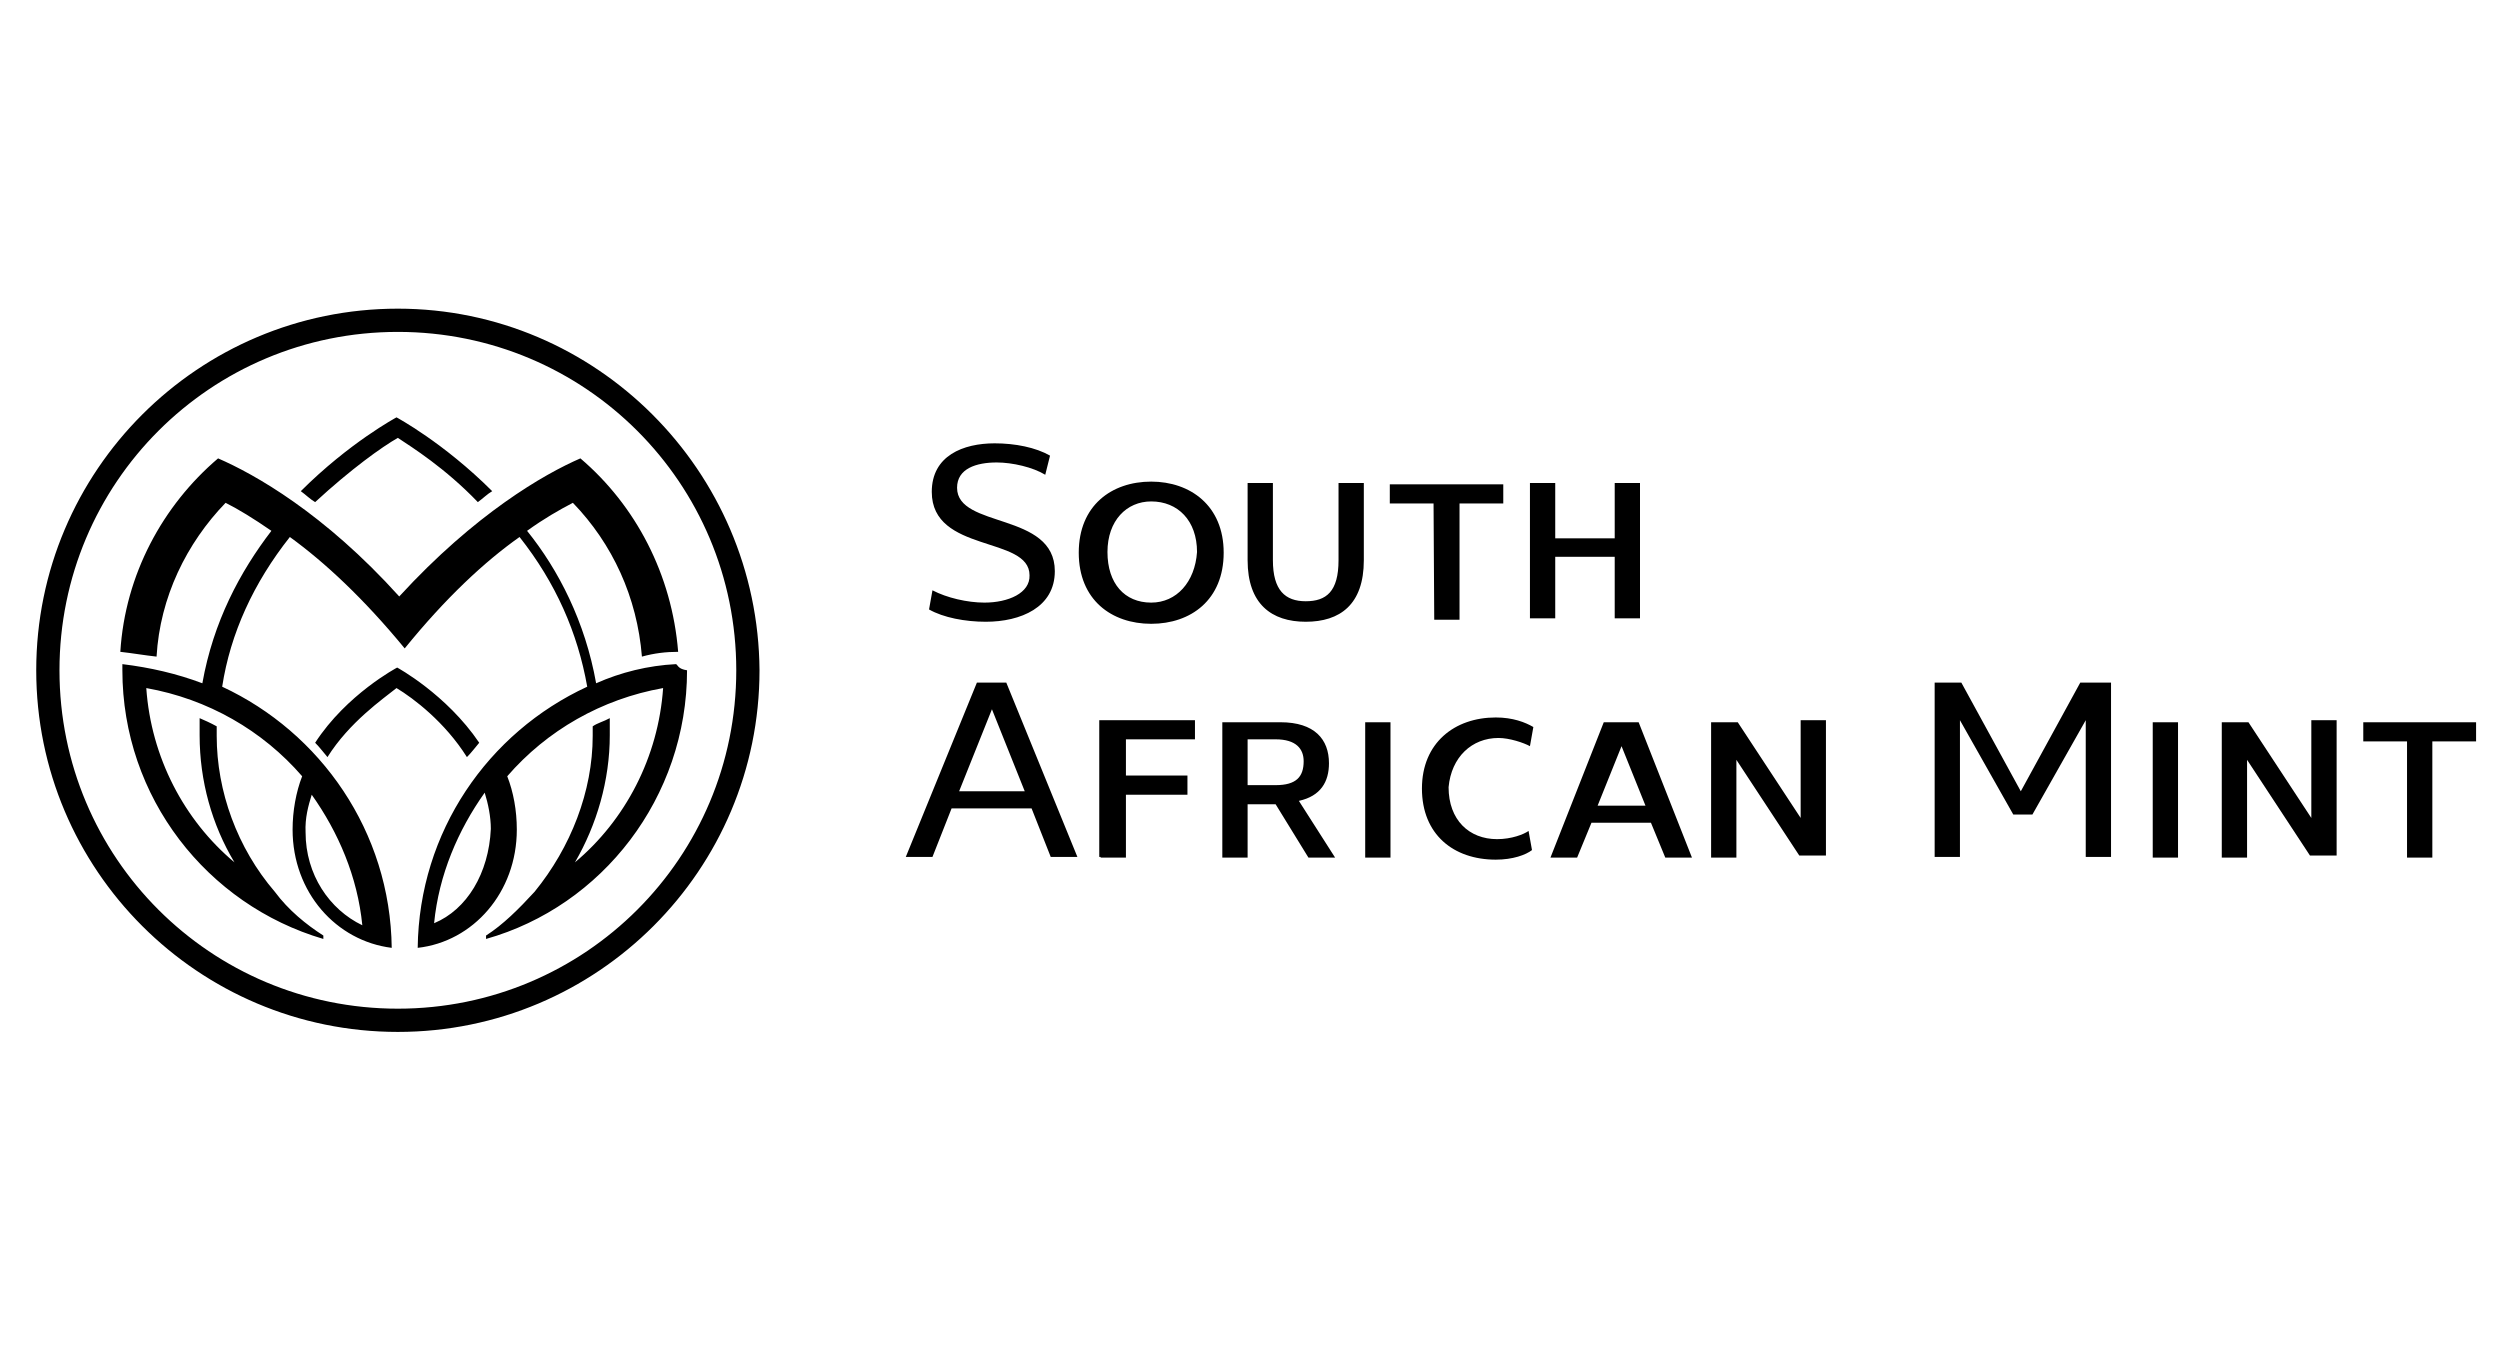 <svg width="138" height="75" viewBox="0 0 138 75" fill="none" xmlns="http://www.w3.org/2000/svg">
<g clip-path="url(#clip0_19_2492)">
<path d="M21.962 55.679C11.623 55.679 3.283 47.34 3.283 37C3.283 26.66 11.623 18.321 21.962 18.321C32.302 18.321 40.642 26.66 40.642 37C40.642 47.34 32.302 55.679 21.962 55.679ZM21.962 17.038C10.943 17.038 2 25.981 2 37C2 48.019 10.943 56.962 21.962 56.962C32.981 56.962 41.925 48.019 41.925 37C41.849 25.981 32.906 17.038 21.962 17.038ZM23.962 50.962C24.226 48.283 25.283 45.83 26.755 43.755C26.943 44.358 27.094 45.075 27.094 45.755C26.981 48.208 25.774 50.208 23.962 50.962ZM17.207 43.868C18.679 45.943 19.736 48.396 20 51.075C18.189 50.208 16.868 48.283 16.868 45.943C16.83 45.151 17.019 44.472 17.207 43.868ZM37.321 36.66C35.774 36.736 34.264 37.113 32.906 37.717C32.302 34.321 30.83 31.453 29.094 29.302C30.038 28.623 30.83 28.17 31.623 27.755C33.811 30.019 35.17 32.962 35.434 36.245C36.113 36.057 36.755 35.981 37.434 35.981C37.094 31.717 35.094 27.906 32.038 25.302C30.038 26.17 26.226 28.358 22.038 32.925C17.887 28.321 14.038 26.17 12.038 25.302C8.981 27.906 6.906 31.717 6.642 35.981C7.321 36.057 7.962 36.17 8.642 36.245C8.83 32.962 10.302 29.981 12.453 27.755C13.132 28.094 14 28.623 14.981 29.302C13.245 31.566 11.774 34.321 11.17 37.717C9.774 37.189 8.302 36.849 6.755 36.66C6.755 36.736 6.755 36.925 6.755 37C6.755 44.019 11.434 49.943 17.849 51.83V51.642C16.906 51.038 15.925 50.245 15.17 49.226C13.094 46.811 11.962 43.679 11.962 40.623C11.962 40.434 11.962 40.283 11.962 40.094C11.623 39.906 11.283 39.755 11.019 39.642C11.019 39.981 11.019 40.321 11.019 40.585C11.019 43.113 11.698 45.528 12.943 47.604C10.151 45.264 8.34 41.792 8.075 37.981C11.472 38.585 14.491 40.321 16.679 42.849C16.34 43.717 16.151 44.774 16.151 45.792C16.151 49.264 18.566 51.943 21.623 52.321C21.547 45.906 17.698 40.434 12.264 37.906C12.717 34.962 14 32.17 16 29.642C17.924 31.038 20.076 33.038 22.34 35.792C24.604 33 26.755 31 28.679 29.642C30.679 32.17 31.887 34.925 32.415 37.906C26.943 40.434 23.132 45.906 23.057 52.321C26.113 51.981 28.528 49.264 28.528 45.792C28.528 44.736 28.34 43.717 28 42.849C30.189 40.321 33.208 38.585 36.604 37.981C36.34 41.792 34.528 45.264 31.736 47.604C32.943 45.528 33.66 43.075 33.66 40.585C33.66 40.245 33.66 39.906 33.66 39.642C33.321 39.83 32.981 39.906 32.717 40.094C32.717 40.283 32.717 40.434 32.717 40.623C32.717 43.679 31.509 46.774 29.509 49.226C28.642 50.17 27.774 51.038 26.83 51.642V51.83C33.245 50.019 37.925 44.019 37.925 37C37.434 36.925 37.434 36.736 37.321 36.66ZM25.774 41.792C26.038 41.528 26.226 41.264 26.453 41C24.642 38.321 21.924 36.849 21.924 36.849C21.924 36.849 19.132 38.321 17.396 41C17.66 41.264 17.849 41.528 18.076 41.792C19.283 39.868 21.132 38.585 21.887 37.981C22.83 38.547 24.566 39.868 25.774 41.792ZM21.962 24.17C22.755 24.698 24.566 25.83 26.377 27.717C26.642 27.528 26.906 27.264 27.17 27.113C24.491 24.434 21.887 23.038 21.887 23.038C21.887 23.038 19.283 24.434 16.604 27.113C16.868 27.302 17.132 27.566 17.396 27.717C19.358 25.906 21.094 24.66 21.962 24.17Z" fill="black"/>
<path d="M73.887 30.924C73.887 32.66 73.207 33.189 72.076 33.189C70.943 33.189 70.264 32.585 70.264 30.924V26.66H68.868V30.924C68.868 33.34 70.189 34.321 72.076 34.321C73.962 34.321 75.283 33.377 75.283 30.924V26.66H73.887V30.924ZM75.359 47.34H76.755V39.868H75.359V47.34ZM82.717 40.736C83.321 40.736 84.113 41 84.453 41.189L84.641 40.132C84.189 39.868 83.509 39.604 82.566 39.604C80.302 39.604 78.491 41 78.491 43.528C78.491 46.057 80.226 47.453 82.566 47.453C83.509 47.453 84.226 47.189 84.566 46.925L84.377 45.868C84.113 46.057 83.434 46.321 82.641 46.321C81.094 46.321 79.962 45.264 79.962 43.453C80.113 41.792 81.245 40.736 82.717 40.736ZM99.396 45.151L95.924 39.868H94.453V47.34H95.849V41.943L99.321 47.226H100.792V39.755H99.396V45.151ZM88.189 44.472L89.509 41.189L90.83 44.472H88.189ZM88.528 39.868L85.585 47.34H87.057L87.849 45.415H91.132L91.924 47.34H93.396L90.453 39.868H88.528ZM70.415 43.34H68.868V40.811H70.415C71.547 40.811 71.962 41.34 71.962 42.019C71.962 42.887 71.547 43.34 70.415 43.34ZM73.359 42.132C73.359 40.811 72.566 39.868 70.679 39.868H67.472V47.34H68.868V44.396H70.415L72.226 47.34H73.698L71.698 44.208C72.906 43.943 73.359 43.151 73.359 42.132ZM60.755 47.34H62.151V43.868H65.547V42.811H62.151V40.811H65.962V39.755H60.679V47.302H60.755V47.34ZM54.34 33.264C53.396 33.264 52.264 33 51.472 32.585L51.283 33.642C52.075 34.094 53.283 34.321 54.415 34.321C56.34 34.321 58.226 33.528 58.226 31.528C58.226 28.245 52.83 29.189 52.83 26.924C52.83 25.868 53.887 25.528 55.019 25.528C55.887 25.528 57.019 25.792 57.698 26.207L57.962 25.151C57.17 24.698 56.038 24.472 54.906 24.472C53.17 24.472 51.434 25.151 51.434 27.151C51.434 30.547 56.83 29.566 56.83 31.755C56.868 32.736 55.66 33.264 54.34 33.264ZM63.547 33.264C62.075 33.264 61.132 32.208 61.132 30.472C61.132 28.736 62.189 27.679 63.547 27.679C65.019 27.679 66.076 28.736 66.076 30.472C65.962 32.132 64.943 33.264 63.547 33.264ZM63.547 26.585C61.358 26.585 59.547 27.906 59.547 30.509C59.547 33.113 61.358 34.434 63.547 34.434C65.736 34.434 67.547 33.113 67.547 30.509C67.547 27.906 65.698 26.585 63.547 26.585ZM85.849 30.736H89.132V34.132H90.528V26.66H89.132V29.717H85.849V26.66H84.453V34.132H85.849V30.736ZM79.17 34.208H80.566V27.792H82.981V26.736H76.717V27.792H79.132L79.17 34.208ZM52.943 43.679L54.755 39.151L56.566 43.679H52.943ZM53.925 37.679L50 47.302H51.472L52.528 44.623H56.943L58 47.302H59.472L55.547 37.679H53.925Z" fill="black"/>
<path d="M127.585 45.151L124.114 39.868H122.642V47.34H124.038V41.943L127.51 47.226H128.982V39.755H127.585V45.151ZM130.453 39.868V40.925H132.868V47.34H134.265V40.925H136.68V39.868H130.453ZM111.548 43.679L108.265 37.679H106.793V47.302H108.189V39.755L111.133 44.962H112.189L115.133 39.755V47.302H116.529V37.679H114.831L111.548 43.679ZM118.831 47.34H120.227V39.868H118.831V47.34Z" fill="black"/>
</g>
<defs>
<clipPath id="clip0_19_2492">
<rect width="134.717" height="40" fill="white" transform="translate(2 17)"/>
</clipPath>
</defs>
</svg>
